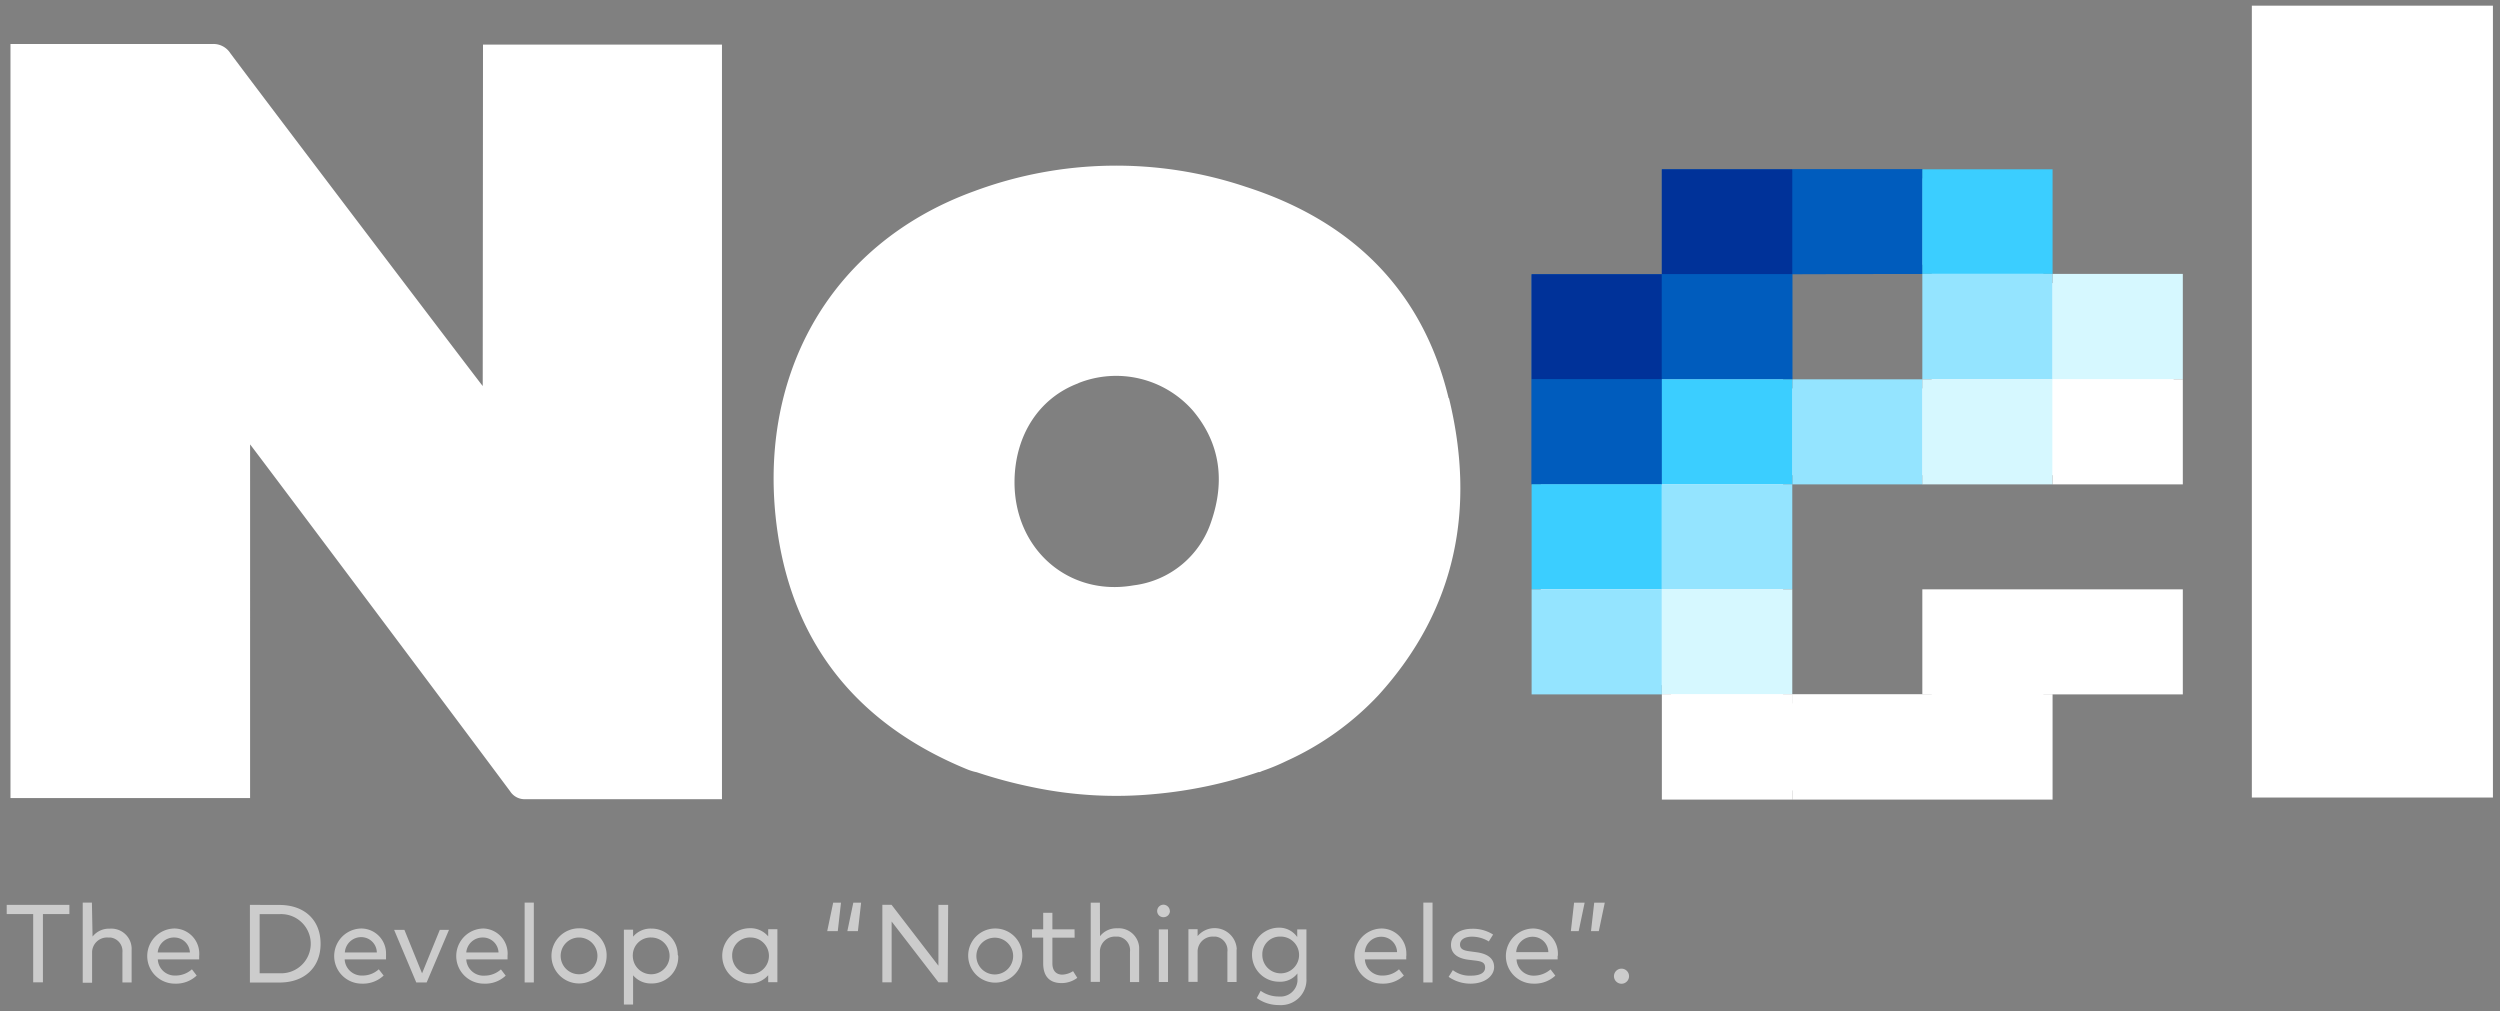 <svg xmlns="http://www.w3.org/2000/svg" width="272" height="110" viewBox="0 0 272 110"><rect x="0" y="0" width="272" height="110" fill="#808080" stroke="none"/><path d="M181.81 86V74.54h-14.17v-43.7h14.17V19.41h40.51V30.8h14.17v20.9H194v24.83h16.17V65.12h26.34v9.42h-14.19V86zM194 42.26h16.17V28.8H194z" fill="#fff"/><path fill="#005cbd" d="M180.81 18.42h28.36l-.02 11.38-14.15.04v11.43h-14.19V52.7h-14.17V29.84h14.17V18.42z"/><path d="M7.55 99.45H4.67v7.43H3.61v-7.43H.73v-1h6.82zm2.52 2.45a2.26 2.26 0 011.87-.86 2.21 2.21 0 012.378 2.028l.002.032a1.698 1.698 0 010 .23v3.56h-1v-3.27A1.49 1.49 0 0012 102h-.28a1.63 1.63 0 00-1.7 1.557v3.363H9V98.2h1zm11.6 2.1v.38h-4.5a1.85 1.85 0 001.936 1.76h.004a2.65 2.65 0 001.77-.68l.52.68a3.26 3.26 0 01-2.35.88 3 3 0 01-.06-6 2.73 2.73 0 012.69 2.77v.01a1.274 1.274 0 01-.01.2zm-4.51-.37h3.5A1.7 1.7 0 0019 102a1.77 1.77 0 00-1.84 1.62zm13.25-5.17c2.72 0 4.47 1.64 4.47 4.22s-1.75 4.22-4.47 4.22h-3.22v-8.45zm-2.16 1v6.43h2.16a3.22 3.22 0 00.36-6.43 2.164 2.164 0 00-.36 0zM42 104v.38h-4.5a1.86 1.86 0 001.95 1.76 2.6 2.6 0 001.76-.68l.53.68a3.26 3.26 0 01-2.35.88 3 3 0 01-.06-6 2.71 2.71 0 012.67 2.75v.01a1.472 1.472 0 010 .21zm-4.51-.37H41a1.7 1.7 0 00-1.7-1.67 1.78 1.78 0 00-1.78 1.66zm8.93 3.26h-1.13l-2.41-5.72H44l1.92 4.73 1.93-4.73h1zm8.8-2.89v.38h-4.49a1.87 1.87 0 001.963 1.772l.037-.002a2.65 2.65 0 001.77-.68l.52.68a3.21 3.21 0 01-2.35.87 3 3 0 11-.06-6 2.73 2.73 0 012.62 2.836v.004a1.38 1.38 0 00-.01.14zm-4.49-.37h3.51a1.7 1.7 0 00-1.71-1.63 1.78 1.78 0 00-1.8 1.62zm7.35 3.26h-1V98.2h1zM66 104a3 3 0 11-3-3 2.93 2.93 0 013 2.859v.011zm-5 0a2 2 0 102-2 2 2 0 00-2 2zm12.79 0a2.86 2.86 0 01-2.716 2.997L71 107h-.12a2.51 2.51 0 01-2-.89v3.18h-1v-8.14h1v.76a2.48 2.48 0 012-.88 2.84 2.84 0 012.86 2.82v.03zm-4.94 0a2 2 0 102-2 1.94 1.94 0 00-2 1.878v.002a1.005 1.005 0 000 .17zm15.73 2.86h-1v-.76a2.55 2.55 0 01-2 .89 3 3 0 010-6 2.49 2.49 0 012 .89v-.78h1zM79.66 104a2 2 0 102-2 1.93 1.93 0 00-2 1.858v.012zM90 101.31l.65-3.1h.85l-.35 3.1zm2.19 0l.65-3.1h.85l-.35 3.1zm10.92 5.57h-1l-5.1-6.62v6.62H96v-8.44h1l5.1 6.63v-6.62h1.06zm8.12-2.86a2.946 2.946 0 110-.11zm-5 0a2 2 0 102-2 2 2 0 00-2 2zm10.69-2h-2.42v2.79c0 .86.46 1.23 1.08 1.23a2.32 2.32 0 001.17-.38l.46.73a2.84 2.84 0 01-1.71.57c-1.25 0-2-.68-2-2.14v-2.81h-1.22v-.9h1.22v-1.8h1v1.8h2.41zm2.76-.16a2.26 2.26 0 011.87-.86 2.23 2.23 0 012.39 2.058v3.792h-1v-3.27a1.5 1.5 0 00-1.29-1.68h-.28a1.64 1.64 0 00-1.7 1.578v3.352h-1v-8.62h1zm7.61-2.75a.69.69 0 01-.7.68.67.67 0 01-.69-.65.69.69 0 01.67-.71.71.71 0 01.71.71v.01zm-.21 7.73h-1v-5.72h1zm7.46-3.55v3.55h-1v-3.26a1.5 1.5 0 00-1.28-1.68H132a1.64 1.64 0 00-1.7 1.56v3.37h-1v-5.73h1v.75a2.41 2.41 0 014.26 1.42zm6.6-1.39v-.78h1v5.33a2.75 2.75 0 01-2.592 2.9h-.008a1.772 1.772 0 01-.4 0 4.05 4.05 0 01-2.4-.76l.42-.79a3.38 3.38 0 002 .62 1.85 1.85 0 002-1.63 2.285 2.285 0 000-.37v-.51a2.36 2.36 0 01-2 .9 2.94 2.94 0 010-5.88 2.38 2.38 0 011.97 1.01zm-3.8 2a2 2 0 102-2h-.06a1.91 1.91 0 00-1.94 1.88v.12zm15.66.1v.38h-4.5a1.86 1.86 0 001.95 1.76 2.6 2.6 0 001.76-.68l.53.68a3.26 3.26 0 01-2.35.88 3 3 0 11-.06-6 2.71 2.71 0 012.68 2.74v.03a1.472 1.472 0 010 .21zm-4.51-.41H152a1.71 1.71 0 00-1.71-1.67 1.78 1.78 0 00-1.8 1.71zm7.37 3.3h-1V98.2h1zm6.12-4.46a3.51 3.51 0 00-1.84-.52c-.78 0-1.29.33-1.29.85s.42.67 1.11.75l.66.09c1.22.16 1.94.67 1.94 1.62s-1 1.8-2.54 1.8a4.13 4.13 0 01-2.41-.74l.46-.73a3 3 0 002 .6c.94 0 1.51-.3 1.51-.87s-.37-.69-1.15-.78l-.66-.08c-1.28-.16-1.9-.74-1.9-1.61 0-1.09.91-1.76 2.3-1.76a4.07 4.07 0 012.28.63zm7.49 1.57v.38H165a1.85 1.85 0 001.927 1.77h.003a2.75 2.75 0 001.77-.68l.52.68a3.29 3.29 0 01-2.35.87 3 3 0 11-.06-6 2.73 2.73 0 012.69 2.77v.01a1.274 1.274 0 01-.01.2zm-4.51-.41h3.5a1.7 1.7 0 00-1.71-1.67 1.78 1.78 0 00-1.79 1.71zm7.45-5.38l-.65 3.1h-.85l.35-3.1zm2.19 0l-.65 3.1h-.85l.35-3.1zm2.64 8a.82.82 0 11-1.64.001v-.001a.82.82 0 011.64-.001z" style="isolation:isolate" fill="#fff" opacity=".6"/><path d="M52.52 42c-.38-.45-23.26-30.58-27.46-36.21a2.18 2.18 0 00-2-1H1.14v82.04h26.07V48.35c.43.53 19.19 25.53 28.29 37.74a1.87 1.87 0 001.69.86h21.36V4.85h-26zM245 .62h26.23v86.15H245zm-87.39 42.7C154.77 31.5 147 24 135.53 20.32a44.34 44.34 0 00-29.51.47c-16.09 5.83-23.8 20.58-21.43 37.05 1.81 12.56 9 21.1 20.68 25.88a5.757 5.757 0 001 .3 51.514 51.514 0 006 1.61 44.28 44.28 0 0013.49.75A48.519 48.519 0 00136.93 84h.14l.25-.11a23.134 23.134 0 002.68-1.11 31.491 31.491 0 0010-7.17c8.49-9.37 10.55-20.37 7.65-32.29zm-40.3-1.63a11.11 11.11 0 0112.49 3c3 3.58 3.47 7.7 2 12a10.21 10.21 0 01-8.49 7c-7.06 1.23-13-3.95-12.93-11.36.06-5.01 2.69-9.05 6.97-10.64z" fill="#fff"/><path d="M195 41.27h14.17V52.7H195z" fill="#94e4ff"/><path d="M166.64 29.84h14.17v11.43h-14.17z" fill="#003299"/><path d="M166.64 41.27h14.17V52.7h-14.17z" fill="#005cbd"/><path d="M166.64 52.69h14.17v11.43h-14.17z" fill="#3bceff"/><path d="M166.64 64.12h14.17v11.43h-14.17z" fill="#94e4ff"/><path d="M195 18.42h14.17V29.8H195z" fill="#005cbd"/><path d="M180.81 18.42H195v11.42h-14.19z" fill="#003299"/><path d="M180.81 29.84H195v11.43h-14.19z" fill="#005cbd"/><path d="M180.81 41.27H195V52.7h-14.19z" fill="#3bceff"/><path d="M180.81 52.69H195v11.43h-14.19z" fill="#94e4ff"/><path d="M180.81 64.12H195v11.43h-14.19z" fill="#d6f8ff"/><path d="M180.81 75.53H195V87h-14.19z" fill="#fff"/><path d="M209.15 18.42h14.17V29.8h-14.17z" fill="#3bceff"/><path d="M209.15 29.8h14.17v11.47h-14.17z" fill="#94e4ff"/><path d="M209.15 41.27h14.17V52.7h-14.17zm14.17-11.47h14.17v11.47h-14.17z" fill="#d6f8ff"/><path d="M223.32 41.27h14.17V52.7h-14.17zm-14.17 22.85h14.17v11.43h-14.17zm14.17 0h14.17v11.43h-14.17z" fill="#fff"/><path d="M209.15 75.53h14.17V87h-14.17zm-14.17 0h14.17V87H195z" fill="#fff"/></svg>